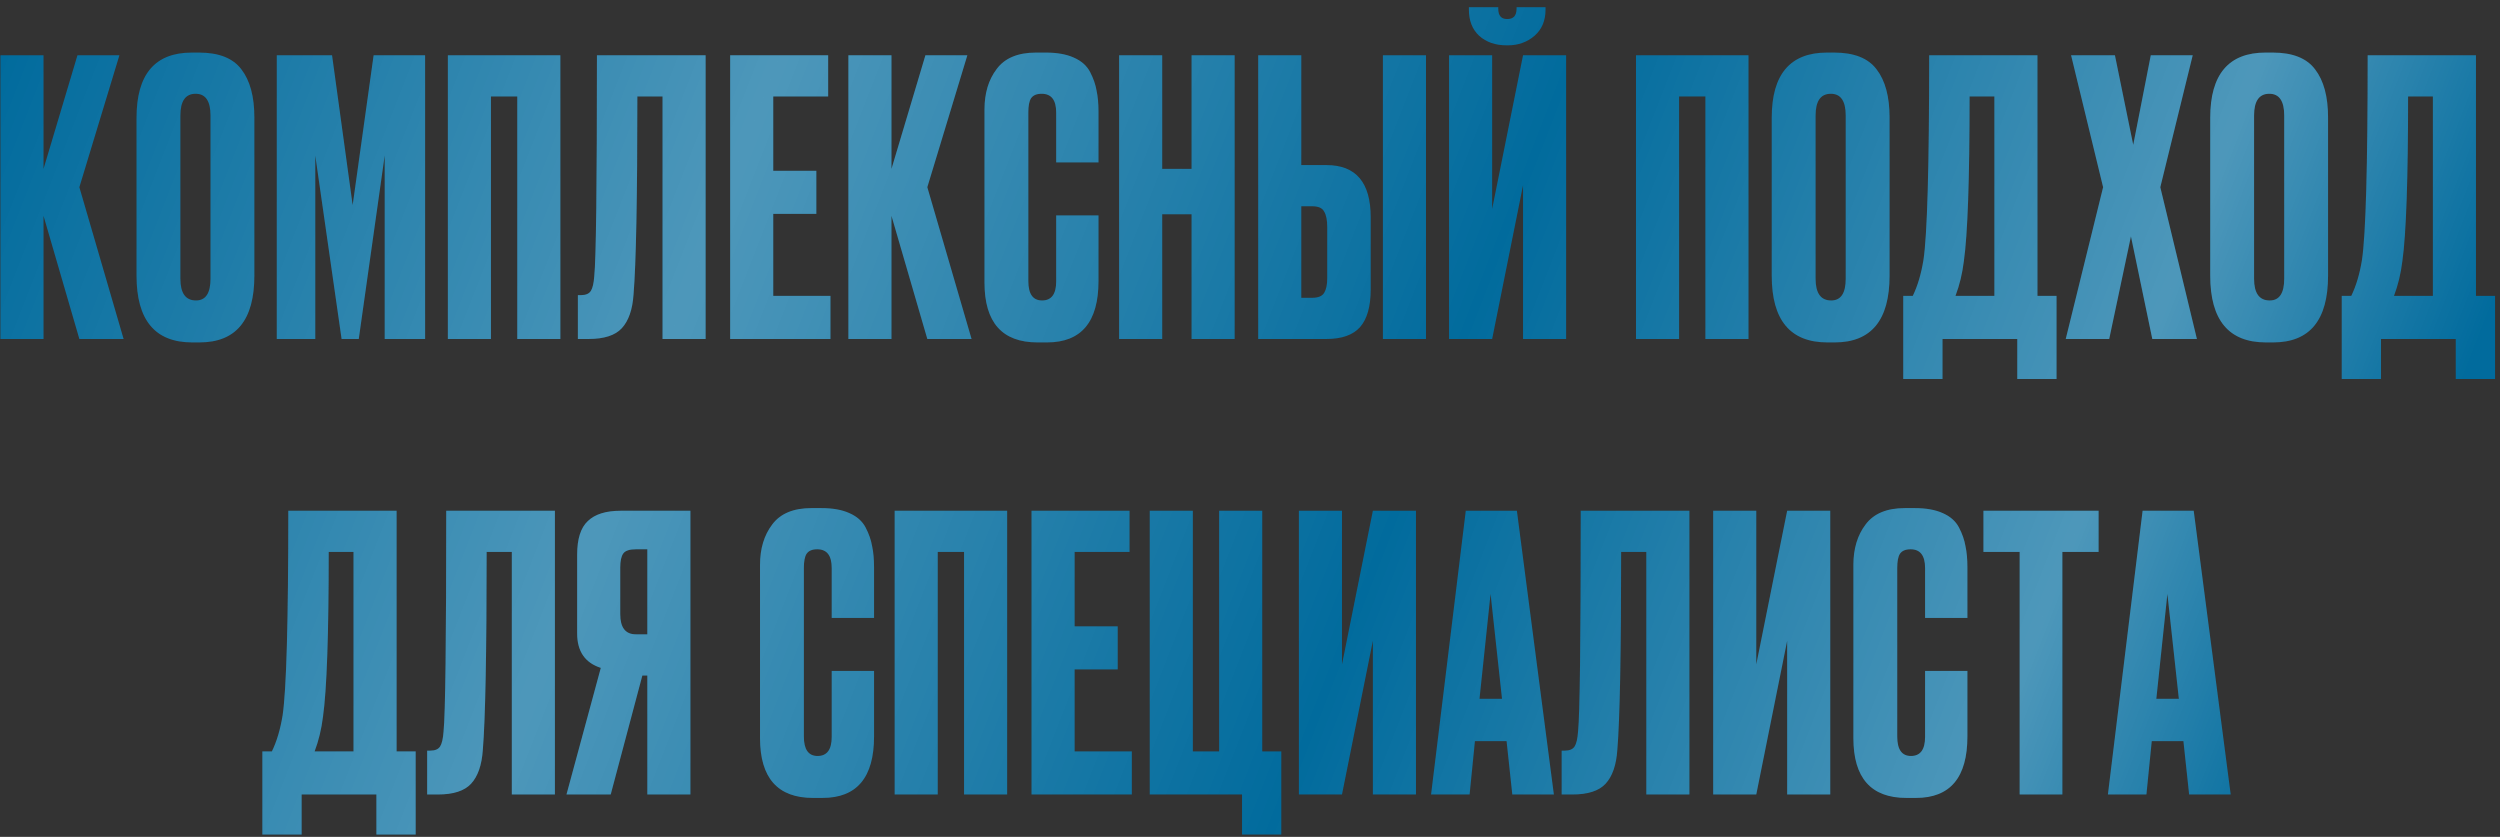 <?xml version="1.0" encoding="UTF-8"?> <svg xmlns="http://www.w3.org/2000/svg" width="236" height="79" viewBox="0 0 236 79" fill="none"><rect x="0" y="0" width="236" height="79" fill="#333333" stroke="none"/> <path d="M7.492 32L4.108 20.372V32H0.04V5.216H4.108V15.944L7.312 5.216H11.272L7.492 17.672L11.668 32H7.492ZM24.012 11.084V26.024C24.012 30.224 22.284 32.324 18.828 32.324H18.144C14.64 32.324 12.888 30.224 12.888 26.024V11.12C12.888 7.016 14.628 4.964 18.108 4.964H18.792C20.664 4.964 21.996 5.492 22.788 6.548C23.604 7.604 24.012 9.116 24.012 11.084ZM19.872 26.312V10.904C19.872 9.536 19.404 8.852 18.468 8.852C17.508 8.852 17.028 9.536 17.028 10.904V26.312C17.028 27.68 17.52 28.364 18.504 28.364C19.416 28.364 19.872 27.68 19.872 26.312ZM26.127 32V5.216H31.346L33.291 19.364L35.27 5.216H40.13V32H36.315V14.684L33.867 32H32.246L29.762 14.684V32H26.127ZM42.278 32V5.216H52.898V32H48.83V9.104H46.346V32H42.278ZM62.543 32V9.104H60.167C60.167 18.68 60.047 24.908 59.807 27.788C59.711 29.228 59.339 30.296 58.691 30.992C58.067 31.664 57.023 32 55.559 32H54.551V27.86H54.839C55.295 27.86 55.607 27.728 55.775 27.464C55.943 27.2 56.051 26.732 56.099 26.06C56.267 24.452 56.351 17.504 56.351 5.216H66.611V32H62.543ZM68.927 5.216H78.179V9.104H72.995V16.124H77.063V20.192H72.995V27.932H78.395V32H68.927V5.216ZM87.539 32L84.155 20.372V32H80.087V5.216H84.155V15.944L87.359 5.216H91.319L87.539 17.672L91.715 32H87.539ZM99.703 26.564V20.336H103.699V26.528C103.699 30.392 102.079 32.324 98.839 32.324H97.939C94.603 32.324 92.935 30.44 92.935 26.672V10.328C92.935 8.792 93.319 7.52 94.087 6.512C94.855 5.48 96.091 4.964 97.795 4.964H98.731C99.787 4.964 100.663 5.12 101.359 5.432C102.079 5.744 102.595 6.2 102.907 6.8C103.219 7.4 103.423 7.988 103.519 8.564C103.639 9.116 103.699 9.776 103.699 10.544V15.332H99.703V10.616C99.703 9.44 99.247 8.852 98.335 8.852C97.855 8.852 97.519 8.996 97.327 9.284C97.159 9.548 97.075 9.992 97.075 10.616V26.528C97.075 27.752 97.507 28.364 98.371 28.364C99.259 28.364 99.703 27.764 99.703 26.564ZM109.712 20.228V32H105.644V5.216H109.712V15.944H112.484V5.216H116.552V32H112.484V20.228H109.712ZM122.842 15.584H125.218C128.002 15.584 129.394 17.228 129.394 20.516V27.32C129.394 28.928 129.058 30.116 128.386 30.884C127.714 31.628 126.658 32 125.218 32H118.774V5.216H122.842V15.584ZM122.842 28.112H123.886C124.438 28.112 124.81 27.956 125.002 27.644C125.194 27.332 125.29 26.876 125.29 26.276V21.416C125.29 20.768 125.194 20.288 125.002 19.976C124.834 19.64 124.462 19.472 123.886 19.472H122.842V28.112ZM134.614 5.216V32H130.546V5.216H134.614ZM143.775 32V17.492L140.859 32H136.791V5.216H140.859V19.724L143.775 5.216H147.843V32H143.775ZM142.335 4.28H142.227C141.171 4.28 140.307 3.98 139.635 3.38C138.987 2.78 138.663 1.952 138.663 0.896V0.68H141.435V0.824C141.435 1.472 141.711 1.796 142.263 1.796H142.299C142.875 1.796 143.163 1.472 143.163 0.824V0.68H145.899V0.896C145.899 1.952 145.551 2.78 144.855 3.38C144.159 3.98 143.319 4.28 142.335 4.28ZM154.438 32V5.216H165.058V32H160.99V9.104H158.506V32H154.438ZM178.375 11.084V26.024C178.375 30.224 176.647 32.324 173.191 32.324H172.507C169.003 32.324 167.251 30.224 167.251 26.024V11.12C167.251 7.016 168.991 4.964 172.471 4.964H173.155C175.027 4.964 176.359 5.492 177.151 6.548C177.967 7.604 178.375 9.116 178.375 11.084ZM174.235 26.312V10.904C174.235 9.536 173.767 8.852 172.831 8.852C171.871 8.852 171.391 9.536 171.391 10.904V26.312C171.391 27.68 171.883 28.364 172.867 28.364C173.779 28.364 174.235 27.68 174.235 26.312ZM190.429 35.78V32H183.373V35.78H179.665V27.932H180.565C181.021 26.996 181.357 25.868 181.573 24.548C181.933 22.148 182.113 15.704 182.113 5.216H192.337V27.932H194.137V35.78H190.429ZM185.389 24.656C185.245 25.832 184.981 26.924 184.597 27.932H188.269V9.104H185.929C185.929 16.928 185.749 22.112 185.389 24.656ZM198.533 17.672L195.509 5.216H199.649L201.377 13.676L203.033 5.216H206.993L203.933 17.672L207.389 32H203.177L201.161 22.316L199.109 32H195.005L198.533 17.672ZM219.769 11.084V26.024C219.769 30.224 218.041 32.324 214.585 32.324H213.901C210.397 32.324 208.645 30.224 208.645 26.024V11.12C208.645 7.016 210.385 4.964 213.865 4.964H214.549C216.421 4.964 217.753 5.492 218.545 6.548C219.361 7.604 219.769 9.116 219.769 11.084ZM215.629 26.312V10.904C215.629 9.536 215.161 8.852 214.225 8.852C213.265 8.852 212.785 9.536 212.785 10.904V26.312C212.785 27.68 213.277 28.364 214.261 28.364C215.173 28.364 215.629 27.68 215.629 26.312ZM231.824 35.78V32H224.768V35.78H221.06V27.932H221.96C222.416 26.996 222.752 25.868 222.968 24.548C223.328 22.148 223.508 15.704 223.508 5.216H233.732V27.932H235.532V35.78H231.824ZM226.784 24.656C226.64 25.832 226.376 26.924 225.992 27.932H229.664V9.104H227.324C227.324 16.928 227.144 22.112 226.784 24.656ZM35.531 78.78V75H28.475V78.78H24.767V70.932H25.667C26.123 69.996 26.459 68.868 26.675 67.548C27.035 65.148 27.215 58.704 27.215 48.216H37.439V70.932H39.239V78.78H35.531ZM30.491 67.656C30.347 68.832 30.083 69.924 29.699 70.932H33.371V52.104H31.031C31.031 59.928 30.851 65.112 30.491 67.656ZM48.315 75V52.104H45.939C45.939 61.68 45.819 67.908 45.579 70.788C45.483 72.228 45.111 73.296 44.463 73.992C43.839 74.664 42.795 75 41.331 75H40.323V70.86H40.611C41.067 70.86 41.379 70.728 41.547 70.464C41.715 70.2 41.823 69.732 41.871 69.06C42.039 67.452 42.123 60.504 42.123 48.216H52.383V75H48.315ZM61.107 63.768H60.639L57.651 75H53.475L56.715 63.048C55.227 62.568 54.483 61.488 54.483 59.808V52.356C54.483 50.868 54.819 49.812 55.491 49.188C56.163 48.54 57.195 48.216 58.587 48.216H65.175V75H61.107V63.768ZM61.107 59.88V51.852H60.027C59.427 51.852 59.031 51.984 58.839 52.248C58.647 52.512 58.551 52.956 58.551 53.58V57.972C58.551 59.244 59.043 59.88 60.027 59.88H61.107ZM78.513 69.564V63.336H82.51V69.528C82.51 73.392 80.889 75.324 77.65 75.324H76.749C73.413 75.324 71.746 73.44 71.746 69.672V53.328C71.746 51.792 72.129 50.52 72.897 49.512C73.665 48.48 74.901 47.964 76.606 47.964H77.541C78.597 47.964 79.474 48.12 80.169 48.432C80.889 48.744 81.406 49.2 81.718 49.8C82.029 50.4 82.234 50.988 82.329 51.564C82.45 52.116 82.51 52.776 82.51 53.544V58.332H78.513V53.616C78.513 52.44 78.058 51.852 77.145 51.852C76.665 51.852 76.329 51.996 76.138 52.284C75.969 52.548 75.885 52.992 75.885 53.616V69.528C75.885 70.752 76.317 71.364 77.181 71.364C78.07 71.364 78.513 70.764 78.513 69.564ZM84.455 75V48.216H95.075V75H91.007V52.104H88.523V75H84.455ZM97.376 48.216H106.628V52.104H101.444V59.124H105.512V63.192H101.444V70.932H106.844V75H97.376V48.216ZM117.247 78.78V75H108.535V48.216H112.603V70.932H115.087V48.216H119.155V70.932H120.955V78.78H117.247ZM129.599 75V60.492L126.683 75H122.615V48.216H126.683V62.724L129.599 48.216H133.667V75H129.599ZM142.761 75L142.221 69.96H139.233L138.729 75H135.093L138.369 48.216H143.193L146.685 75H142.761ZM140.709 56.064L139.665 65.964H141.789L140.709 56.064ZM155.412 75V52.104H153.036C153.036 61.68 152.916 67.908 152.676 70.788C152.58 72.228 152.208 73.296 151.56 73.992C150.936 74.664 149.892 75 148.428 75H147.42V70.86H147.708C148.164 70.86 148.476 70.728 148.644 70.464C148.812 70.2 148.92 69.732 148.968 69.06C149.136 67.452 149.22 60.504 149.22 48.216H159.48V75H155.412ZM168.708 75V60.492L165.792 75H161.724V48.216H165.792V62.724L168.708 48.216H172.776V75H168.708ZM181.727 69.564V63.336H185.723V69.528C185.723 73.392 184.103 75.324 180.863 75.324H179.963C176.627 75.324 174.959 73.44 174.959 69.672V53.328C174.959 51.792 175.343 50.52 176.111 49.512C176.879 48.48 178.115 47.964 179.819 47.964H180.755C181.811 47.964 182.687 48.12 183.383 48.432C184.103 48.744 184.619 49.2 184.931 49.8C185.243 50.4 185.447 50.988 185.543 51.564C185.663 52.116 185.723 52.776 185.723 53.544V58.332H181.727V53.616C181.727 52.44 181.271 51.852 180.359 51.852C179.879 51.852 179.543 51.996 179.351 52.284C179.183 52.548 179.099 52.992 179.099 53.616V69.528C179.099 70.752 179.531 71.364 180.395 71.364C181.283 71.364 181.727 70.764 181.727 69.564ZM187.236 48.216H198.108V52.104H194.688V75H190.656V52.104H187.236V48.216ZM206.654 75L206.114 69.96H203.126L202.622 75H198.986L202.262 48.216H207.086L210.578 75H206.654ZM204.602 56.064L203.558 65.964H205.682L204.602 56.064Z" fill="#016B9D"></path> <path d="M7.492 32L4.108 20.372V32H0.04V5.216H4.108V15.944L7.312 5.216H11.272L7.492 17.672L11.668 32H7.492ZM24.012 11.084V26.024C24.012 30.224 22.284 32.324 18.828 32.324H18.144C14.64 32.324 12.888 30.224 12.888 26.024V11.12C12.888 7.016 14.628 4.964 18.108 4.964H18.792C20.664 4.964 21.996 5.492 22.788 6.548C23.604 7.604 24.012 9.116 24.012 11.084ZM19.872 26.312V10.904C19.872 9.536 19.404 8.852 18.468 8.852C17.508 8.852 17.028 9.536 17.028 10.904V26.312C17.028 27.68 17.52 28.364 18.504 28.364C19.416 28.364 19.872 27.68 19.872 26.312ZM26.127 32V5.216H31.346L33.291 19.364L35.27 5.216H40.13V32H36.315V14.684L33.867 32H32.246L29.762 14.684V32H26.127ZM42.278 32V5.216H52.898V32H48.83V9.104H46.346V32H42.278ZM62.543 32V9.104H60.167C60.167 18.68 60.047 24.908 59.807 27.788C59.711 29.228 59.339 30.296 58.691 30.992C58.067 31.664 57.023 32 55.559 32H54.551V27.86H54.839C55.295 27.86 55.607 27.728 55.775 27.464C55.943 27.2 56.051 26.732 56.099 26.06C56.267 24.452 56.351 17.504 56.351 5.216H66.611V32H62.543ZM68.927 5.216H78.179V9.104H72.995V16.124H77.063V20.192H72.995V27.932H78.395V32H68.927V5.216ZM87.539 32L84.155 20.372V32H80.087V5.216H84.155V15.944L87.359 5.216H91.319L87.539 17.672L91.715 32H87.539ZM99.703 26.564V20.336H103.699V26.528C103.699 30.392 102.079 32.324 98.839 32.324H97.939C94.603 32.324 92.935 30.44 92.935 26.672V10.328C92.935 8.792 93.319 7.52 94.087 6.512C94.855 5.48 96.091 4.964 97.795 4.964H98.731C99.787 4.964 100.663 5.12 101.359 5.432C102.079 5.744 102.595 6.2 102.907 6.8C103.219 7.4 103.423 7.988 103.519 8.564C103.639 9.116 103.699 9.776 103.699 10.544V15.332H99.703V10.616C99.703 9.44 99.247 8.852 98.335 8.852C97.855 8.852 97.519 8.996 97.327 9.284C97.159 9.548 97.075 9.992 97.075 10.616V26.528C97.075 27.752 97.507 28.364 98.371 28.364C99.259 28.364 99.703 27.764 99.703 26.564ZM109.712 20.228V32H105.644V5.216H109.712V15.944H112.484V5.216H116.552V32H112.484V20.228H109.712ZM122.842 15.584H125.218C128.002 15.584 129.394 17.228 129.394 20.516V27.32C129.394 28.928 129.058 30.116 128.386 30.884C127.714 31.628 126.658 32 125.218 32H118.774V5.216H122.842V15.584ZM122.842 28.112H123.886C124.438 28.112 124.81 27.956 125.002 27.644C125.194 27.332 125.29 26.876 125.29 26.276V21.416C125.29 20.768 125.194 20.288 125.002 19.976C124.834 19.64 124.462 19.472 123.886 19.472H122.842V28.112ZM134.614 5.216V32H130.546V5.216H134.614ZM143.775 32V17.492L140.859 32H136.791V5.216H140.859V19.724L143.775 5.216H147.843V32H143.775ZM142.335 4.28H142.227C141.171 4.28 140.307 3.98 139.635 3.38C138.987 2.78 138.663 1.952 138.663 0.896V0.68H141.435V0.824C141.435 1.472 141.711 1.796 142.263 1.796H142.299C142.875 1.796 143.163 1.472 143.163 0.824V0.68H145.899V0.896C145.899 1.952 145.551 2.78 144.855 3.38C144.159 3.98 143.319 4.28 142.335 4.28ZM154.438 32V5.216H165.058V32H160.99V9.104H158.506V32H154.438ZM178.375 11.084V26.024C178.375 30.224 176.647 32.324 173.191 32.324H172.507C169.003 32.324 167.251 30.224 167.251 26.024V11.12C167.251 7.016 168.991 4.964 172.471 4.964H173.155C175.027 4.964 176.359 5.492 177.151 6.548C177.967 7.604 178.375 9.116 178.375 11.084ZM174.235 26.312V10.904C174.235 9.536 173.767 8.852 172.831 8.852C171.871 8.852 171.391 9.536 171.391 10.904V26.312C171.391 27.68 171.883 28.364 172.867 28.364C173.779 28.364 174.235 27.68 174.235 26.312ZM190.429 35.78V32H183.373V35.78H179.665V27.932H180.565C181.021 26.996 181.357 25.868 181.573 24.548C181.933 22.148 182.113 15.704 182.113 5.216H192.337V27.932H194.137V35.78H190.429ZM185.389 24.656C185.245 25.832 184.981 26.924 184.597 27.932H188.269V9.104H185.929C185.929 16.928 185.749 22.112 185.389 24.656ZM198.533 17.672L195.509 5.216H199.649L201.377 13.676L203.033 5.216H206.993L203.933 17.672L207.389 32H203.177L201.161 22.316L199.109 32H195.005L198.533 17.672ZM219.769 11.084V26.024C219.769 30.224 218.041 32.324 214.585 32.324H213.901C210.397 32.324 208.645 30.224 208.645 26.024V11.12C208.645 7.016 210.385 4.964 213.865 4.964H214.549C216.421 4.964 217.753 5.492 218.545 6.548C219.361 7.604 219.769 9.116 219.769 11.084ZM215.629 26.312V10.904C215.629 9.536 215.161 8.852 214.225 8.852C213.265 8.852 212.785 9.536 212.785 10.904V26.312C212.785 27.68 213.277 28.364 214.261 28.364C215.173 28.364 215.629 27.68 215.629 26.312ZM231.824 35.78V32H224.768V35.78H221.06V27.932H221.96C222.416 26.996 222.752 25.868 222.968 24.548C223.328 22.148 223.508 15.704 223.508 5.216H233.732V27.932H235.532V35.78H231.824ZM226.784 24.656C226.64 25.832 226.376 26.924 225.992 27.932H229.664V9.104H227.324C227.324 16.928 227.144 22.112 226.784 24.656ZM35.531 78.78V75H28.475V78.78H24.767V70.932H25.667C26.123 69.996 26.459 68.868 26.675 67.548C27.035 65.148 27.215 58.704 27.215 48.216H37.439V70.932H39.239V78.78H35.531ZM30.491 67.656C30.347 68.832 30.083 69.924 29.699 70.932H33.371V52.104H31.031C31.031 59.928 30.851 65.112 30.491 67.656ZM48.315 75V52.104H45.939C45.939 61.68 45.819 67.908 45.579 70.788C45.483 72.228 45.111 73.296 44.463 73.992C43.839 74.664 42.795 75 41.331 75H40.323V70.86H40.611C41.067 70.86 41.379 70.728 41.547 70.464C41.715 70.2 41.823 69.732 41.871 69.06C42.039 67.452 42.123 60.504 42.123 48.216H52.383V75H48.315ZM61.107 63.768H60.639L57.651 75H53.475L56.715 63.048C55.227 62.568 54.483 61.488 54.483 59.808V52.356C54.483 50.868 54.819 49.812 55.491 49.188C56.163 48.54 57.195 48.216 58.587 48.216H65.175V75H61.107V63.768ZM61.107 59.88V51.852H60.027C59.427 51.852 59.031 51.984 58.839 52.248C58.647 52.512 58.551 52.956 58.551 53.58V57.972C58.551 59.244 59.043 59.88 60.027 59.88H61.107ZM78.513 69.564V63.336H82.51V69.528C82.51 73.392 80.889 75.324 77.65 75.324H76.749C73.413 75.324 71.746 73.44 71.746 69.672V53.328C71.746 51.792 72.129 50.52 72.897 49.512C73.665 48.48 74.901 47.964 76.606 47.964H77.541C78.597 47.964 79.474 48.12 80.169 48.432C80.889 48.744 81.406 49.2 81.718 49.8C82.029 50.4 82.234 50.988 82.329 51.564C82.45 52.116 82.51 52.776 82.51 53.544V58.332H78.513V53.616C78.513 52.44 78.058 51.852 77.145 51.852C76.665 51.852 76.329 51.996 76.138 52.284C75.969 52.548 75.885 52.992 75.885 53.616V69.528C75.885 70.752 76.317 71.364 77.181 71.364C78.07 71.364 78.513 70.764 78.513 69.564ZM84.455 75V48.216H95.075V75H91.007V52.104H88.523V75H84.455ZM97.376 48.216H106.628V52.104H101.444V59.124H105.512V63.192H101.444V70.932H106.844V75H97.376V48.216ZM117.247 78.78V75H108.535V48.216H112.603V70.932H115.087V48.216H119.155V70.932H120.955V78.78H117.247ZM129.599 75V60.492L126.683 75H122.615V48.216H126.683V62.724L129.599 48.216H133.667V75H129.599ZM142.761 75L142.221 69.96H139.233L138.729 75H135.093L138.369 48.216H143.193L146.685 75H142.761ZM140.709 56.064L139.665 65.964H141.789L140.709 56.064ZM155.412 75V52.104H153.036C153.036 61.68 152.916 67.908 152.676 70.788C152.58 72.228 152.208 73.296 151.56 73.992C150.936 74.664 149.892 75 148.428 75H147.42V70.86H147.708C148.164 70.86 148.476 70.728 148.644 70.464C148.812 70.2 148.92 69.732 148.968 69.06C149.136 67.452 149.22 60.504 149.22 48.216H159.48V75H155.412ZM168.708 75V60.492L165.792 75H161.724V48.216H165.792V62.724L168.708 48.216H172.776V75H168.708ZM181.727 69.564V63.336H185.723V69.528C185.723 73.392 184.103 75.324 180.863 75.324H179.963C176.627 75.324 174.959 73.44 174.959 69.672V53.328C174.959 51.792 175.343 50.52 176.111 49.512C176.879 48.48 178.115 47.964 179.819 47.964H180.755C181.811 47.964 182.687 48.12 183.383 48.432C184.103 48.744 184.619 49.2 184.931 49.8C185.243 50.4 185.447 50.988 185.543 51.564C185.663 52.116 185.723 52.776 185.723 53.544V58.332H181.727V53.616C181.727 52.44 181.271 51.852 180.359 51.852C179.879 51.852 179.543 51.996 179.351 52.284C179.183 52.548 179.099 52.992 179.099 53.616V69.528C179.099 70.752 179.531 71.364 180.395 71.364C181.283 71.364 181.727 70.764 181.727 69.564ZM187.236 48.216H198.108V52.104H194.688V75H190.656V52.104H187.236V48.216ZM206.654 75L206.114 69.96H203.126L202.622 75H198.986L202.262 48.216H207.086L210.578 75H206.654ZM204.602 56.064L203.558 65.964H205.682L204.602 56.064Z" fill="url(#paint0_linear_206_332)"></path> <defs> <linearGradient id="paint0_linear_206_332" x1="2.188" y1="0.609" x2="214.025" y2="83.281" gradientUnits="userSpaceOnUse"> <stop stop-color="white" stop-opacity="0"></stop> <stop offset="0.3" stop-color="white" stop-opacity="0.3"></stop> <stop offset="0.607" stop-color="white" stop-opacity="0"></stop> <stop offset="0.873" stop-color="white" stop-opacity="0.3"></stop> <stop offset="1" stop-color="white" stop-opacity="0"></stop> </linearGradient> </defs> </svg> 